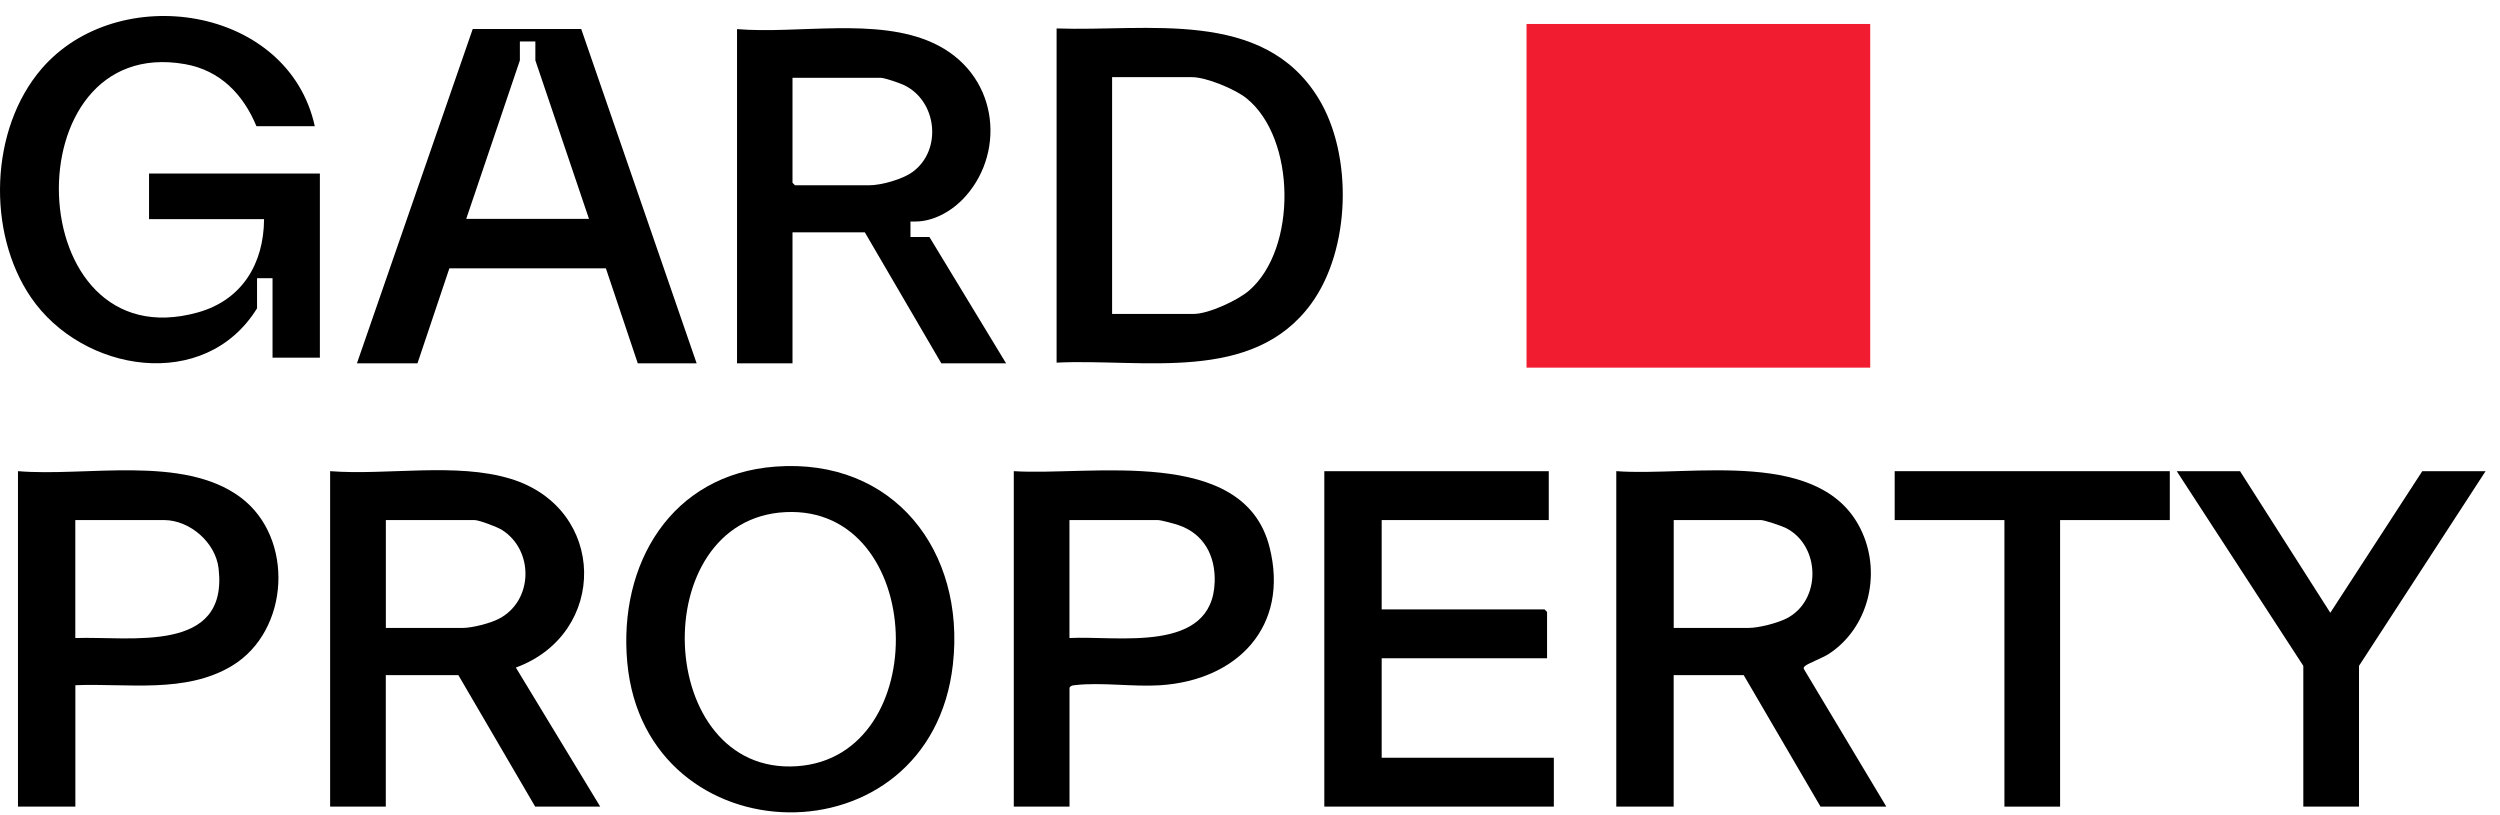 <svg width="138" height="45" viewBox="0 0 138 45" fill="none" xmlns="http://www.w3.org/2000/svg">
<g clip-path="url(#clip0_0_459)">
<path d="M89.219 26.007C93.35 26.325 100.695 24.624 102.807 29.418C103.842 31.765 103.116 34.681 100.949 36.097C100.637 36.3 99.794 36.628 99.651 36.754C99.594 36.803 99.545 36.84 99.571 36.926L104.125 44.525H100.492L96.252 37.266H92.386V44.525H89.219V26.007ZM92.386 34.661H96.532C97.078 34.661 98.121 34.393 98.619 34.138C100.554 33.146 100.497 30.136 98.599 29.155C98.365 29.035 97.401 28.706 97.187 28.706H92.389V34.661H92.386Z" fill="black"/>
<path d="M33.129 44.525H29.541L25.301 37.266H21.296V44.525H18.223V26.008C21.359 26.251 25.184 25.51 28.189 26.431C33.515 28.061 33.578 34.976 28.475 36.849L33.132 44.525H33.129ZM21.299 34.662H25.539C26.065 34.662 27.068 34.405 27.546 34.153C29.447 33.161 29.484 30.365 27.7 29.247C27.451 29.09 26.445 28.707 26.191 28.707H21.299V34.662Z" fill="black"/>
<path d="M42.802 25.756C49.349 25.27 53.294 30.425 52.602 36.66C51.37 47.747 35.623 47.424 34.625 36.566C34.125 31.134 37.044 26.182 42.805 25.756H42.802ZM43.359 28.269C35.58 28.655 36.121 42.824 43.988 42.295C51.587 41.784 51.15 27.883 43.359 28.269Z" fill="black"/>
<path d="M85.492 26.009V28.708H76.269V33.639H85.258L85.398 33.776V36.335H76.269V41.827H85.772V44.526H73.102V26.009H85.492Z" fill="black"/>
<path d="M0.992 26.008C4.723 26.325 10.112 25.087 13.283 27.458C16.265 29.688 15.999 34.816 12.817 36.746C10.246 38.304 7.025 37.707 4.16 37.824V44.523H0.992V26.005V26.008ZM4.157 35.22C7.193 35.111 12.628 36.12 12.065 31.369C11.896 29.942 10.478 28.707 9.046 28.707H4.157V35.22Z" fill="black"/>
<path d="M59.034 44.525H55.961V26.008C60.186 26.279 68.649 24.57 70.076 30.193C71.193 34.59 68.291 37.558 64.023 37.827C62.548 37.921 60.775 37.652 59.357 37.818C59.223 37.835 59.117 37.83 59.037 37.961V44.522L59.034 44.525ZM59.034 35.219C61.684 35.079 66.939 36.108 67.051 32.106C67.091 30.662 66.445 29.459 65.047 28.984C64.841 28.913 64.092 28.709 63.926 28.709H59.034V35.222V35.219Z" fill="black"/>
<path d="M123.65 26.009L128.633 33.825L133.71 26.009H137.204L130.217 36.755V44.526H127.143V36.755L120.156 26.009H123.65Z" fill="black"/>
<path d="M119.773 26.009V28.708H113.717V44.526H110.644V28.708H104.586V26.009H119.773Z" fill="black"/>
</g>
<g clip-path="url(#clip1_0_459)">
<path d="M58.324 20.017V1.57C63.306 1.755 69.728 0.425 72.785 5.437C74.696 8.571 74.554 13.783 72.379 16.765C69.148 21.195 63.066 19.783 58.324 20.018V20.017ZM61.388 17.329H65.889C66.709 17.329 68.325 16.581 68.955 16.034C71.609 13.728 71.543 7.628 68.806 5.425C68.177 4.919 66.585 4.259 65.797 4.259H61.388V17.33V17.329Z" fill="black"/>
<path d="M32.084 1.602H26.094L19.703 20.055H23.045L24.805 14.813H33.445L35.205 20.055H38.454L32.084 1.602ZM25.736 12.082L28.697 3.333V2.29H29.552V3.333L32.512 12.082H25.736H25.736Z" fill="black"/>
<path d="M51.304 13.082H50.258V12.227H50.541C51.459 12.227 52.513 11.724 53.315 10.816C55.548 8.288 55.091 4.007 51.484 2.362C48.379 0.946 44.038 1.887 40.684 1.607V20.055H43.746V12.824H47.738L51.961 20.055H55.535L51.304 13.082V13.082ZM43.886 10.228L43.746 10.089V4.295H48.619C48.825 4.295 49.662 4.583 49.892 4.693C51.729 5.564 52.024 8.277 50.383 9.486C49.826 9.897 48.65 10.228 47.97 10.228H43.886Z" fill="black"/>
<path d="M8.227 9.578V12.096H14.576C14.563 14.568 13.352 16.57 10.913 17.248C1.066 19.988 0.576 1.841 10.211 3.54C12.15 3.882 13.427 5.205 14.156 6.967H17.377C15.915 0.302 6.5 -1.087 2.297 3.795C-0.564 7.118 -0.743 12.824 1.708 16.415C4.548 20.575 11.318 21.673 14.189 17.019V16.363V15.357H15.044V16.363V19.742H17.657V9.578H8.227Z" fill="black"/>
</g>
<rect x="84.265" y="1.323" width="18.971" height="18.971" fill="#F21C30"/>
<defs>
<clipPath id="clip0_0_459">
<rect width="137.206" height="45" fill="white"/>
</clipPath>
<clipPath id="clip1_0_459">
<rect width="74.118" height="19.172" fill="white" transform="translate(0 0.883)"/>
</clipPath>
</defs>
</svg>
